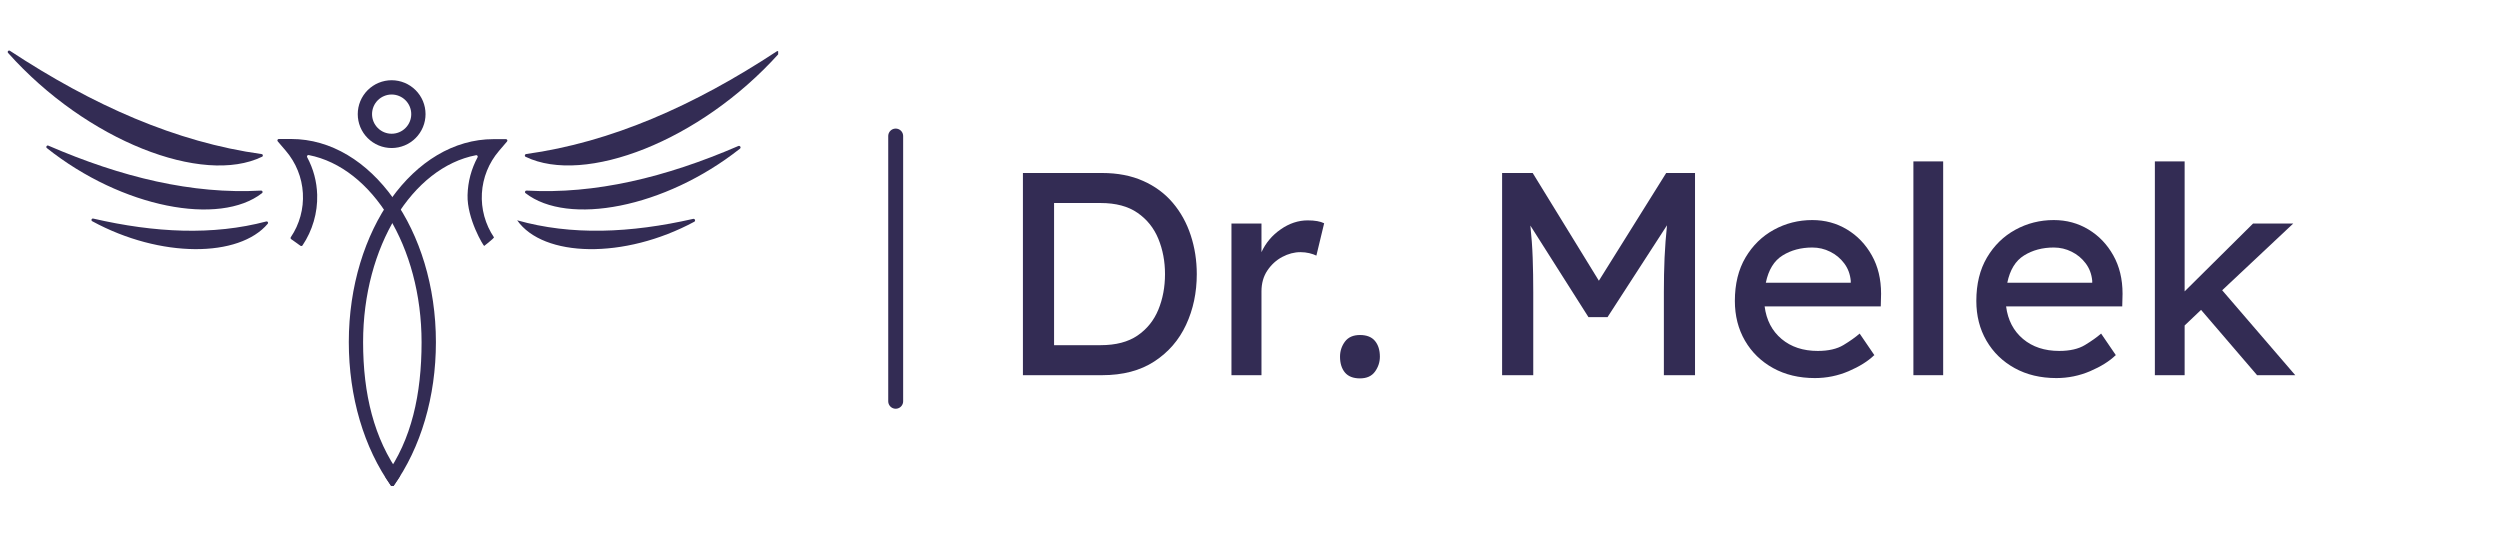 <svg version="1.0" preserveAspectRatio="xMidYMid meet" height="180" viewBox="0 0 623.25 135" zoomAndPan="magnify" width="831" xmlns:xlink="http://www.w3.org/1999/xlink" xmlns="http://www.w3.org/2000/svg"><defs><g></g><clipPath id="d3303c3a3f"><path clip-rule="nonzero" d="M 86 34 L 127 34 L 127 121.156 L 86 121.156 Z M 86 34"></path></clipPath><clipPath id="7ed12b75de"><path clip-rule="nonzero" d="M 69 34 L 109 34 L 109 121.156 L 69 121.156 Z M 69 34"></path></clipPath><clipPath id="0b0ff28493"><path clip-rule="nonzero" d="M 130 12.461 L 193.996 12.461 L 193.996 42 L 130 42 Z M 130 12.461"></path></clipPath><clipPath id="c14eb18398"><path clip-rule="nonzero" d="M 1.918 12.461 L 66 12.461 L 66 42 L 1.918 42 Z M 1.918 12.461"></path></clipPath></defs><g clip-path="url(#d3303c3a3f)"><path fill-rule="nonzero" fill-opacity="1" d="M 98.105 121.156 C 98.074 121.203 98.031 121.242 97.98 121.27 C 97.926 121.301 97.871 121.312 97.812 121.312 C 97.754 121.312 97.695 121.301 97.645 121.27 C 97.59 121.242 97.547 121.203 97.516 121.156 C 90.711 111.637 86.957 98.891 86.957 85.273 C 86.957 57.363 103.137 34.688 123.043 34.688 L 126.137 34.688 C 126.289 34.688 126.395 34.758 126.457 34.895 C 126.52 35.027 126.504 35.156 126.406 35.27 L 124.398 37.621 C 123.77 38.355 123.203 39.137 122.699 39.965 C 122.195 40.793 121.762 41.656 121.402 42.551 C 121.039 43.449 120.75 44.371 120.539 45.316 C 120.328 46.262 120.191 47.215 120.137 48.184 C 120.082 49.148 120.102 50.113 120.203 51.078 C 120.305 52.039 120.484 52.988 120.738 53.922 C 120.996 54.855 121.324 55.762 121.727 56.645 C 122.133 57.523 122.605 58.363 123.145 59.168 C 123.25 59.324 120.723 61.305 120.723 61.305 C 120.559 61.418 116.391 54.508 116.562 48.617 C 116.652 45.281 117.488 42.145 119.062 39.203 C 119.129 39.074 119.117 38.949 119.031 38.832 C 118.945 38.711 118.828 38.664 118.684 38.691 C 102.797 41.734 90.52 61.477 90.52 85.273 C 90.52 98.227 93.234 109.348 99.703 118.312 C 99.793 118.449 99.793 118.582 99.703 118.719 Z M 98.105 121.156" fill="#332c54"></path></g><g clip-path="url(#7ed12b75de)"><path fill-rule="nonzero" fill-opacity="1" d="M 97.5 121.133 L 96.125 118.996 C 96.035 118.863 96.035 118.73 96.125 118.598 C 102.598 109.629 105.098 98.27 105.098 85.316 C 105.098 61.496 92.828 41.754 76.961 38.656 C 76.812 38.629 76.691 38.672 76.602 38.793 C 76.512 38.914 76.5 39.039 76.566 39.176 C 78.141 42.113 78.977 45.25 79.074 48.578 C 79.133 50.82 78.848 53.016 78.223 55.168 C 77.598 57.316 76.664 59.324 75.414 61.184 C 75.355 61.266 75.277 61.316 75.18 61.332 C 75.078 61.348 74.988 61.328 74.906 61.27 L 72.594 59.625 C 72.512 59.566 72.465 59.492 72.445 59.398 C 72.426 59.301 72.445 59.215 72.5 59.133 C 73.039 58.328 73.512 57.488 73.918 56.609 C 74.32 55.727 74.648 54.82 74.906 53.887 C 75.16 52.953 75.34 52.004 75.441 51.043 C 75.543 50.078 75.562 49.113 75.508 48.148 C 75.453 47.18 75.316 46.227 75.105 45.281 C 74.895 44.336 74.605 43.414 74.242 42.516 C 73.883 41.621 73.449 40.758 72.945 39.93 C 72.441 39.102 71.875 38.32 71.246 37.586 L 69.242 35.242 C 69.141 35.125 69.121 34.996 69.188 34.855 C 69.254 34.715 69.367 34.645 69.52 34.652 L 72.598 34.652 C 92.492 34.652 108.672 57.363 108.672 85.297 C 108.672 98.891 104.926 111.602 98.105 121.156 C 98.07 121.207 98.027 121.242 97.973 121.27 C 97.918 121.297 97.859 121.309 97.797 121.309 C 97.738 121.305 97.68 121.289 97.629 121.258 C 97.574 121.227 97.535 121.188 97.5 121.133 Z M 97.5 121.133" fill="#332c54"></path></g><path fill-rule="nonzero" fill-opacity="1" d="M 97.637 36.902 C 97.082 36.902 96.531 36.848 95.988 36.738 C 95.445 36.633 94.914 36.473 94.402 36.258 C 93.891 36.047 93.402 35.785 92.941 35.477 C 92.48 35.168 92.055 34.82 91.66 34.426 C 91.27 34.035 90.918 33.609 90.609 33.148 C 90.301 32.684 90.043 32.199 89.828 31.688 C 89.617 31.172 89.457 30.645 89.348 30.102 C 89.242 29.555 89.188 29.008 89.188 28.453 C 89.188 27.898 89.242 27.348 89.348 26.805 C 89.457 26.258 89.617 25.73 89.828 25.219 C 90.043 24.707 90.301 24.219 90.609 23.758 C 90.918 23.297 91.27 22.867 91.66 22.477 C 92.055 22.086 92.48 21.734 92.941 21.426 C 93.402 21.117 93.891 20.855 94.402 20.645 C 94.914 20.434 95.445 20.273 95.988 20.164 C 96.531 20.055 97.082 20 97.637 20 C 98.191 20 98.742 20.055 99.285 20.164 C 99.828 20.273 100.359 20.434 100.871 20.645 C 101.383 20.855 101.871 21.117 102.332 21.426 C 102.793 21.734 103.219 22.086 103.613 22.477 C 104.004 22.867 104.355 23.297 104.664 23.758 C 104.973 24.219 105.23 24.707 105.445 25.219 C 105.656 25.73 105.816 26.258 105.926 26.805 C 106.031 27.348 106.086 27.898 106.086 28.453 C 106.086 29.008 106.031 29.555 105.922 30.102 C 105.816 30.645 105.656 31.172 105.441 31.684 C 105.23 32.195 104.969 32.684 104.66 33.145 C 104.352 33.605 104.004 34.031 103.609 34.426 C 103.219 34.816 102.789 35.168 102.328 35.477 C 101.867 35.785 101.383 36.043 100.871 36.258 C 100.355 36.469 99.828 36.629 99.285 36.738 C 98.742 36.848 98.191 36.902 97.637 36.902 Z M 97.637 23.562 C 97.316 23.562 96.996 23.594 96.684 23.656 C 96.367 23.719 96.062 23.812 95.766 23.938 C 95.469 24.059 95.188 24.211 94.922 24.387 C 94.656 24.566 94.406 24.77 94.18 24.996 C 93.953 25.223 93.75 25.469 93.574 25.734 C 93.395 26.004 93.242 26.285 93.121 26.582 C 93 26.879 92.906 27.184 92.844 27.5 C 92.781 27.812 92.75 28.133 92.75 28.453 C 92.75 28.773 92.781 29.09 92.844 29.406 C 92.906 29.719 93 30.027 93.121 30.324 C 93.242 30.617 93.395 30.902 93.574 31.168 C 93.75 31.434 93.953 31.68 94.18 31.906 C 94.406 32.137 94.656 32.336 94.922 32.516 C 95.188 32.695 95.469 32.844 95.766 32.969 C 96.062 33.09 96.367 33.184 96.684 33.246 C 96.996 33.309 97.316 33.34 97.637 33.34 C 97.957 33.34 98.277 33.309 98.59 33.246 C 98.906 33.184 99.211 33.09 99.508 32.969 C 99.805 32.844 100.086 32.695 100.352 32.516 C 100.617 32.336 100.867 32.137 101.094 31.906 C 101.32 31.68 101.523 31.434 101.699 31.168 C 101.879 30.902 102.031 30.617 102.152 30.324 C 102.273 30.027 102.367 29.719 102.43 29.406 C 102.492 29.09 102.523 28.773 102.523 28.453 C 102.523 28.133 102.492 27.812 102.43 27.5 C 102.367 27.184 102.273 26.879 102.152 26.582 C 102.031 26.285 101.879 26.004 101.699 25.734 C 101.523 25.469 101.32 25.223 101.094 24.996 C 100.867 24.77 100.617 24.566 100.352 24.387 C 100.086 24.211 99.805 24.059 99.508 23.938 C 99.211 23.812 98.906 23.719 98.59 23.656 C 98.277 23.594 97.957 23.562 97.637 23.562 Z M 97.637 23.562" fill="#332c54"></path><g clip-path="url(#0b0ff28493)"><path fill-rule="nonzero" fill-opacity="1" d="M 131.039 39.09 C 145.746 46.215 174.5 35.227 194.145 13.391 C 194.285 13.219 194.285 13.051 194.141 12.883 C 193.996 12.715 193.828 12.691 193.641 12.805 C 173.055 26.344 152.371 35.477 131.145 38.406 C 130.973 38.434 130.871 38.535 130.844 38.707 C 130.816 38.883 130.879 39.012 131.039 39.09 Z M 131.039 39.09" fill="#332c54"></path></g><path fill-rule="nonzero" fill-opacity="1" d="M 131.023 48.16 C 141.578 56.352 165.688 51.898 184.461 37.074 C 184.543 37.012 184.594 36.934 184.613 36.836 C 184.633 36.738 184.617 36.645 184.566 36.559 C 184.512 36.473 184.441 36.414 184.344 36.383 C 184.25 36.355 184.156 36.359 184.062 36.402 C 165.91 44.242 148.34 48.465 131.273 47.512 C 131.094 47.5 130.973 47.578 130.91 47.742 C 130.844 47.91 130.883 48.051 131.023 48.16 Z M 131.023 48.16" fill="#332c54"></path><path fill-rule="nonzero" fill-opacity="1" d="M 128.93 54.922 C 135.434 64.184 155.594 64.711 173.105 55.27 C 173.277 55.156 173.324 55 173.25 54.809 C 173.176 54.613 173.039 54.531 172.836 54.559 C 157.109 58.141 142.395 58.734 128.93 54.922 Z M 128.93 54.922" fill="#332c54"></path><g clip-path="url(#c14eb18398)"><path fill-rule="nonzero" fill-opacity="1" d="M 65.332 39.074 C 50.582 46.266 21.656 35.18 2.012 13.195 C 1.953 13.129 1.922 13.051 1.922 12.961 C 1.918 12.871 1.949 12.793 2.008 12.727 C 2.066 12.656 2.141 12.617 2.23 12.605 C 2.316 12.594 2.398 12.613 2.477 12.664 C 23.137 26.258 43.906 35.461 65.227 38.414 C 65.398 38.434 65.5 38.531 65.527 38.703 C 65.555 38.875 65.492 39 65.332 39.074 Z M 65.332 39.074" fill="#332c54"></path></g><path fill-rule="nonzero" fill-opacity="1" d="M 65.332 48.145 C 54.758 56.391 30.496 51.879 11.68 36.918 C 11.527 36.781 11.504 36.629 11.609 36.453 C 11.715 36.281 11.859 36.23 12.051 36.305 C 30.297 44.199 47.953 48.473 65.098 47.512 C 65.27 47.504 65.383 47.582 65.441 47.742 C 65.504 47.902 65.465 48.039 65.332 48.145 Z M 65.332 48.145" fill="#332c54"></path><path fill-rule="nonzero" fill-opacity="1" d="M 66.758 55.77 C 59.633 64.234 40.031 64.418 22.996 55.156 C 22.914 55.113 22.859 55.051 22.824 54.969 C 22.793 54.883 22.793 54.797 22.824 54.715 C 22.855 54.629 22.91 54.566 22.992 54.523 C 23.074 54.48 23.156 54.473 23.246 54.492 C 38.684 58.055 53.133 58.719 66.395 55.207 C 66.555 55.168 66.684 55.219 66.773 55.359 C 66.863 55.5 66.859 55.637 66.758 55.77 Z M 66.758 55.77" fill="#332c54"></path><path stroke-miterlimit="4" stroke-opacity="1" stroke-width="5" stroke="#332c54" d="M 2.499 2.499 L 91.371 2.499" stroke-linejoin="miter" fill="none" transform="matrix(0, -0.744, 0.744, 0, 221.436, 101.896)" stroke-linecap="round"></path><g fill-opacity="1" fill="#332c54"><g transform="translate(247.952, 93.534)"><g><path d="M 26.797 -50.406 C 30.68 -50.406 34.098 -49.742 37.047 -48.422 C 40.004 -47.109 42.469 -45.285 44.438 -42.953 C 46.406 -40.629 47.891 -37.941 48.891 -34.891 C 49.898 -31.836 50.406 -28.609 50.406 -25.203 C 50.406 -20.598 49.516 -16.383 47.734 -12.562 C 45.961 -8.75 43.32 -5.703 39.812 -3.422 C 36.312 -1.141 31.973 0 26.797 0 L 7.062 0 L 7.062 -50.406 Z M 26.438 -7.484 C 30.227 -7.484 33.297 -8.285 35.641 -9.891 C 37.992 -11.504 39.723 -13.656 40.828 -16.344 C 41.93 -19.031 42.484 -21.984 42.484 -25.203 C 42.484 -28.367 41.93 -31.297 40.828 -33.984 C 39.723 -36.68 37.992 -38.844 35.641 -40.469 C 33.297 -42.102 30.227 -42.922 26.438 -42.922 L 14.828 -42.922 L 14.828 -7.484 Z M 26.438 -7.484"></path></g></g></g><g fill-opacity="1" fill="#332c54"><g transform="translate(301.814, 93.534)"><g><path d="M 26.359 -29.812 C 25.879 -30.051 25.289 -30.254 24.594 -30.422 C 23.895 -30.586 23.16 -30.672 22.391 -30.672 C 20.859 -30.672 19.348 -30.273 17.859 -29.484 C 16.367 -28.691 15.129 -27.562 14.141 -26.094 C 13.16 -24.633 12.672 -22.898 12.672 -20.891 L 12.672 0 L 5.188 0 L 5.188 -37.812 L 12.672 -37.812 L 12.672 -30.672 C 13.734 -32.984 15.332 -34.879 17.469 -36.359 C 19.602 -37.848 21.848 -38.594 24.203 -38.594 C 25.973 -38.594 27.336 -38.352 28.297 -37.875 Z M 26.359 -29.812"></path></g></g></g><g fill-opacity="1" fill="#332c54"><g transform="translate(330.833, 93.534)"><g><path d="M 8.203 0.797 C 6.523 0.797 5.273 0.305 4.453 -0.672 C 3.641 -1.66 3.234 -2.973 3.234 -4.609 C 3.234 -6.004 3.641 -7.254 4.453 -8.359 C 5.273 -9.461 6.523 -10.016 8.203 -10.016 C 9.891 -10.016 11.141 -9.52 11.953 -8.531 C 12.766 -7.551 13.172 -6.242 13.172 -4.609 C 13.172 -3.266 12.766 -2.023 11.953 -0.891 C 11.141 0.234 9.891 0.797 8.203 0.797 Z M 8.203 0.797"></path></g></g></g><g fill-opacity="1" fill="#332c54"><g transform="translate(347.25, 93.534)"><g></g></g></g><g fill-opacity="1" fill="#332c54"><g transform="translate(367.412, 93.534)"><g><path d="M 14.688 -50.406 L 31.188 -23.547 L 47.969 -50.406 L 55.156 -50.406 L 55.156 0 L 47.391 0 L 47.391 -20.672 C 47.391 -23.691 47.445 -26.555 47.562 -29.266 C 47.688 -31.984 47.891 -34.688 48.172 -37.375 L 33.344 -14.469 L 28.594 -14.469 L 14.109 -37.297 C 14.398 -34.609 14.594 -31.922 14.688 -29.234 C 14.781 -26.547 14.828 -23.691 14.828 -20.672 L 14.828 0 L 7.062 0 L 7.062 -50.406 Z M 14.688 -50.406"></path></g></g></g><g fill-opacity="1" fill="#332c54"><g transform="translate(429.626, 93.534)"><g><path d="M 37.672 -4.969 L 37.594 -4.969 C 36.051 -3.477 33.938 -2.156 31.25 -1 C 28.562 0.145 25.754 0.719 22.828 0.719 C 18.891 0.719 15.422 -0.109 12.422 -1.766 C 9.422 -3.422 7.078 -5.703 5.391 -8.609 C 3.711 -11.516 2.875 -14.816 2.875 -18.516 C 2.875 -22.734 3.758 -26.344 5.531 -29.344 C 7.312 -32.344 9.664 -34.645 12.594 -36.25 C 15.531 -37.863 18.727 -38.672 22.188 -38.672 C 25.352 -38.672 28.234 -37.891 30.828 -36.328 C 33.422 -34.766 35.484 -32.613 37.016 -29.875 C 38.555 -27.145 39.328 -23.957 39.328 -20.312 L 39.25 -17.141 L 10.297 -17.141 C 10.734 -13.734 12.141 -11.031 14.516 -9.031 C 16.891 -7.039 19.898 -6.047 23.547 -6.047 C 26.191 -6.047 28.328 -6.535 29.953 -7.516 C 31.586 -8.504 32.93 -9.457 33.984 -10.375 Z M 22.188 -31.828 C 19.352 -31.828 16.879 -31.164 14.766 -29.844 C 12.648 -28.531 11.258 -26.266 10.594 -23.047 L 31.766 -23.047 L 31.766 -23.547 C 31.617 -25.18 31.078 -26.625 30.141 -27.875 C 29.203 -29.125 28.035 -30.094 26.641 -30.781 C 25.254 -31.477 23.77 -31.828 22.188 -31.828 Z M 22.188 -31.828"></path></g></g></g><g fill-opacity="1" fill="#332c54"><g transform="translate(471.822, 93.534)"><g><path d="M 5.188 0 L 5.188 -53.297 L 12.609 -53.297 L 12.609 0 Z M 5.188 0"></path></g></g></g><g fill-opacity="1" fill="#332c54"><g transform="translate(489.824, 93.534)"><g><path d="M 37.672 -4.969 L 37.594 -4.969 C 36.051 -3.477 33.938 -2.156 31.25 -1 C 28.562 0.145 25.754 0.719 22.828 0.719 C 18.891 0.719 15.422 -0.109 12.422 -1.766 C 9.422 -3.422 7.078 -5.703 5.391 -8.609 C 3.711 -11.516 2.875 -14.816 2.875 -18.516 C 2.875 -22.734 3.758 -26.344 5.531 -29.344 C 7.312 -32.344 9.664 -34.645 12.594 -36.25 C 15.531 -37.863 18.727 -38.672 22.188 -38.672 C 25.352 -38.672 28.234 -37.891 30.828 -36.328 C 33.422 -34.766 35.484 -32.613 37.016 -29.875 C 38.555 -27.145 39.328 -23.957 39.328 -20.312 L 39.25 -17.141 L 10.297 -17.141 C 10.734 -13.734 12.141 -11.031 14.516 -9.031 C 16.891 -7.039 19.898 -6.047 23.547 -6.047 C 26.191 -6.047 28.328 -6.535 29.953 -7.516 C 31.586 -8.504 32.93 -9.457 33.984 -10.375 Z M 22.188 -31.828 C 19.352 -31.828 16.879 -31.164 14.766 -29.844 C 12.648 -28.531 11.258 -26.266 10.594 -23.047 L 31.766 -23.047 L 31.766 -23.547 C 31.617 -25.18 31.078 -26.625 30.141 -27.875 C 29.203 -29.125 28.035 -30.094 26.641 -30.781 C 25.254 -31.477 23.77 -31.828 22.188 -31.828 Z M 22.188 -31.828"></path></g></g></g><g fill-opacity="1" fill="#332c54"><g transform="translate(532.02, 93.534)"><g><path d="M 5.188 0 L 5.188 -53.297 L 12.609 -53.297 L 12.609 -20.891 L 29.672 -37.812 L 39.688 -37.812 L 21.969 -21.172 L 40.188 0 L 30.672 0 L 16.703 -16.281 L 12.609 -12.391 L 12.609 0 Z M 5.188 0"></path></g></g></g></svg>
